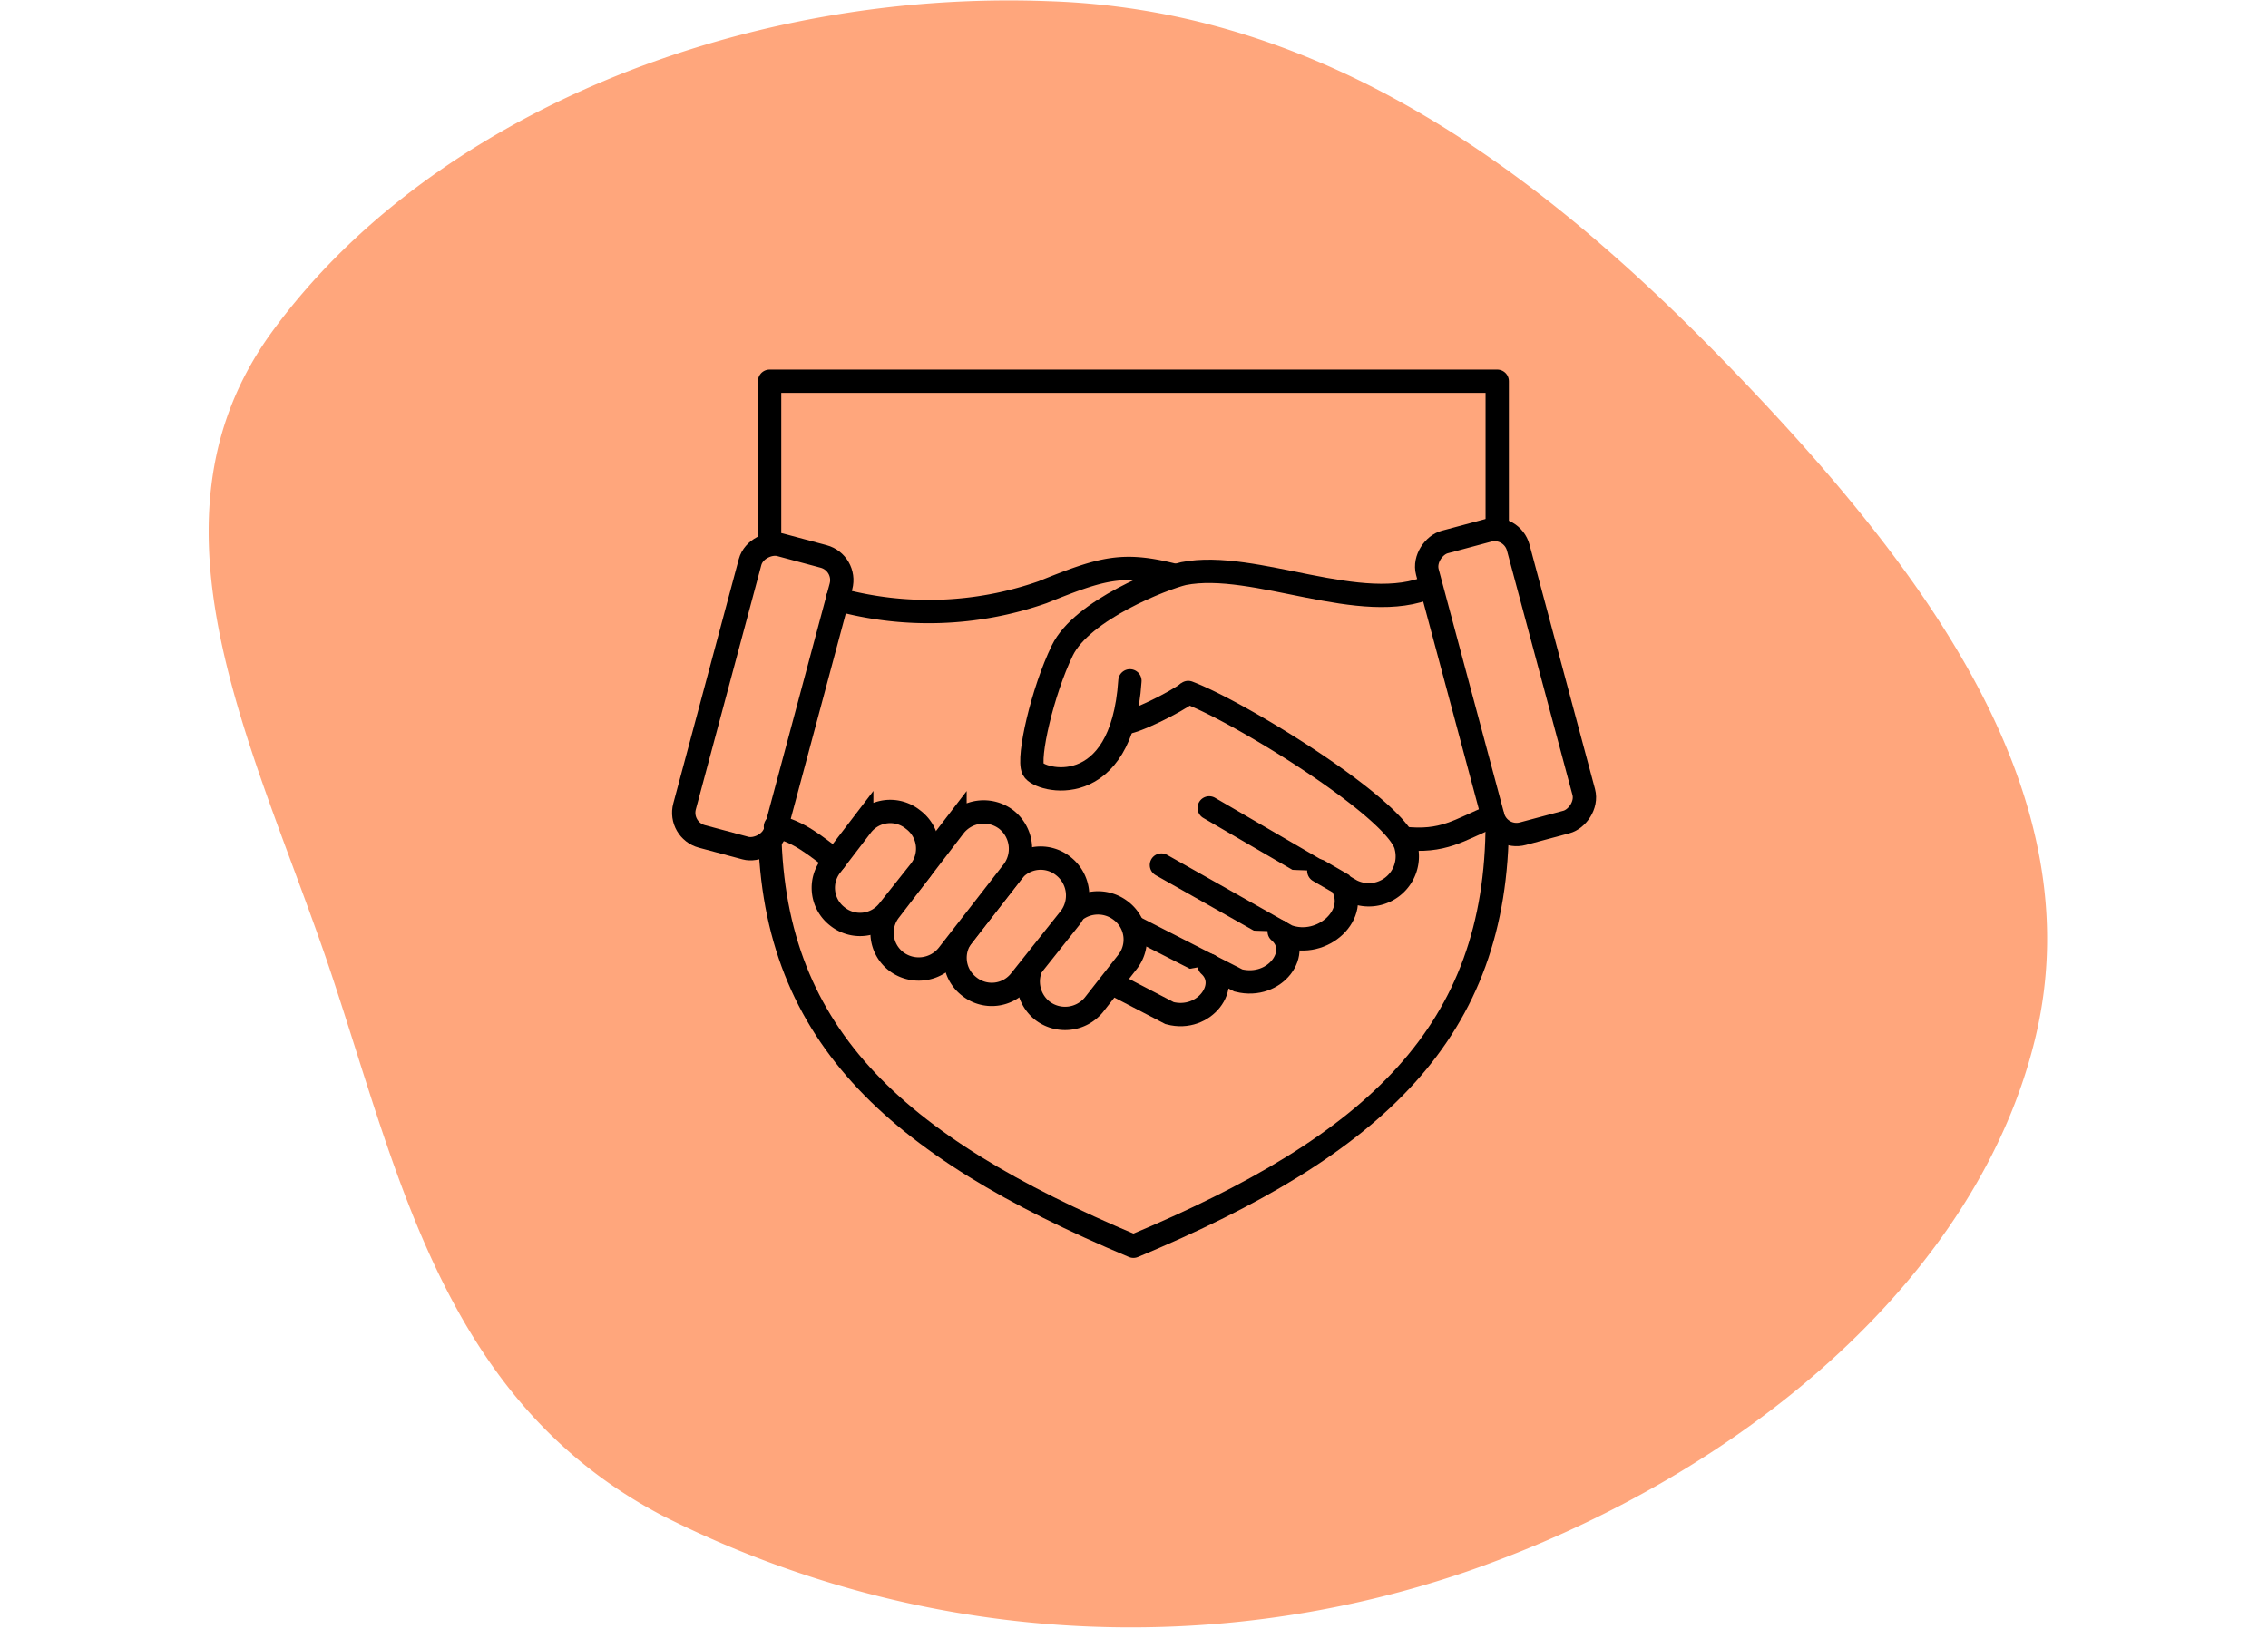 <svg id="Calque_1" data-name="Calque 1" xmlns="http://www.w3.org/2000/svg" viewBox="0 0 194.5 139.7"><defs><style>.cls-1,.cls-4,.cls-5{fill:#ffa67c;}.cls-1{fill-rule:evenodd;}.cls-2,.cls-3{fill:none;}.cls-2{stroke:#3c3c3b;stroke-width:0.25px;}.cls-2,.cls-3,.cls-4,.cls-5,.cls-6{stroke-linecap:round;}.cls-2,.cls-3,.cls-4,.cls-7{stroke-linejoin:round;}.cls-3,.cls-4,.cls-5,.cls-6,.cls-7{stroke:#000;stroke-width:2px;}.cls-5,.cls-6{stroke-miterlimit:10;}.cls-6,.cls-7{fill:#fedccc;}</style></defs><path id="Type_5" data-name="Type 5" class="cls-1" d="M89.9.1c25.2.8,44.3,16.5,59.9,32.9s29.6,35.3,24.8,55.8-24.9,37.7-48.8,46a89,89,0,0,1-69-4.8c-18.3-9.6-22.4-28.3-28.1-45.6-6.2-19-17.6-39.1-5.4-55.9C36.9,9.8,63.7-.9,89.9.1Z"/><path class="cls-2" d="M128.4,32.7V70.5c0,18-10.4,27.7-31.2,36.4C76.5,98.2,66,88.5,66,70.5V32.7Z"/><path class="cls-3" d="M128.4,32.7V70.5c0,18-10.4,27.7-31.2,36.4C76.5,98.2,66,88.5,66,70.5V32.7Z"/><rect class="cls-4" x="52.4" y="55.7" width="25.9" height="8.07" rx="2.1" transform="translate(-9.2 107.4) rotate(-75)"/><path class="cls-5" d="M71.8,51.4a29.6,29.6,0,0,0,17.6-.6c5.2-2.1,6.9-2.6,11.5-1.4"/><path class="cls-5" d="M101.9,59.4c4.7,1.8,18.2,10.2,18.7,13.3a3.3,3.3,0,0,1-4.7,3.7l-12.2-7.1"/><path class="cls-5" d="M113.1,74.7l1.9,1.1c1.7,2.6-1.6,5.6-4.6,4.5L99.6,74.2"/><path class="cls-5" d="M109.7,79.9c2,1.7-.3,5-3.5,4.2l-9-4.6"/><path class="cls-5" d="M95.3,84.3l5,2.6c3,.8,5.3-2.4,3.4-4.1h0"/><path class="cls-5" d="M93.8,86.2a3.2,3.2,0,0,1-4.4.5h0a3.2,3.2,0,0,1-.6-4.4l2.9-3.7a3.2,3.2,0,0,1,4.4-.5h0a3.1,3.1,0,0,1,.6,4.4Z"/><path class="cls-5" d="M87.5,84.1a3.1,3.1,0,0,1-4.4.5h0a3.1,3.1,0,0,1-.5-4.4l4.2-5.4a3.1,3.1,0,0,1,4.4-.5h0a3.2,3.2,0,0,1,.6,4.4Z"/><path class="cls-5" d="M81.3,81.9a3.2,3.2,0,0,1-4.4.6h0a3.1,3.1,0,0,1-.6-4.4l5.6-7.3a3.2,3.2,0,0,1,4.4-.5h0a3.2,3.2,0,0,1,.6,4.4Z"/><path class="cls-5" d="M76.2,78.1a3.1,3.1,0,0,1-4.4.5h0a3.1,3.1,0,0,1-.5-4.4l2.6-3.4a3.1,3.1,0,0,1,4.4-.5h0a3.1,3.1,0,0,1,.6,4.4Z"/><path class="cls-6" d="M71.6,73.8c-1.6-1.2-3.1-2.5-5.1-2.9"/><rect class="cls-4" x="116.2" y="54.5" width="25.9" height="8.07" rx="2.1" transform="translate(106 198.4) rotate(-105)"/><path class="cls-5" d="M122.7,50.3c-5.9,2.6-15.1-2.3-21.2-1.1-1.7.4-8.7,3.1-10.4,6.6S88.1,65,88.6,66s7.6,2.9,8.3-7.6"/><path class="cls-7" d="M96.3,62c.8.1,4.6-1.8,5.6-2.6"/><path class="cls-6" d="M120.3,71.9c3.5.4,4.8-.7,7.7-1.9"/></svg>